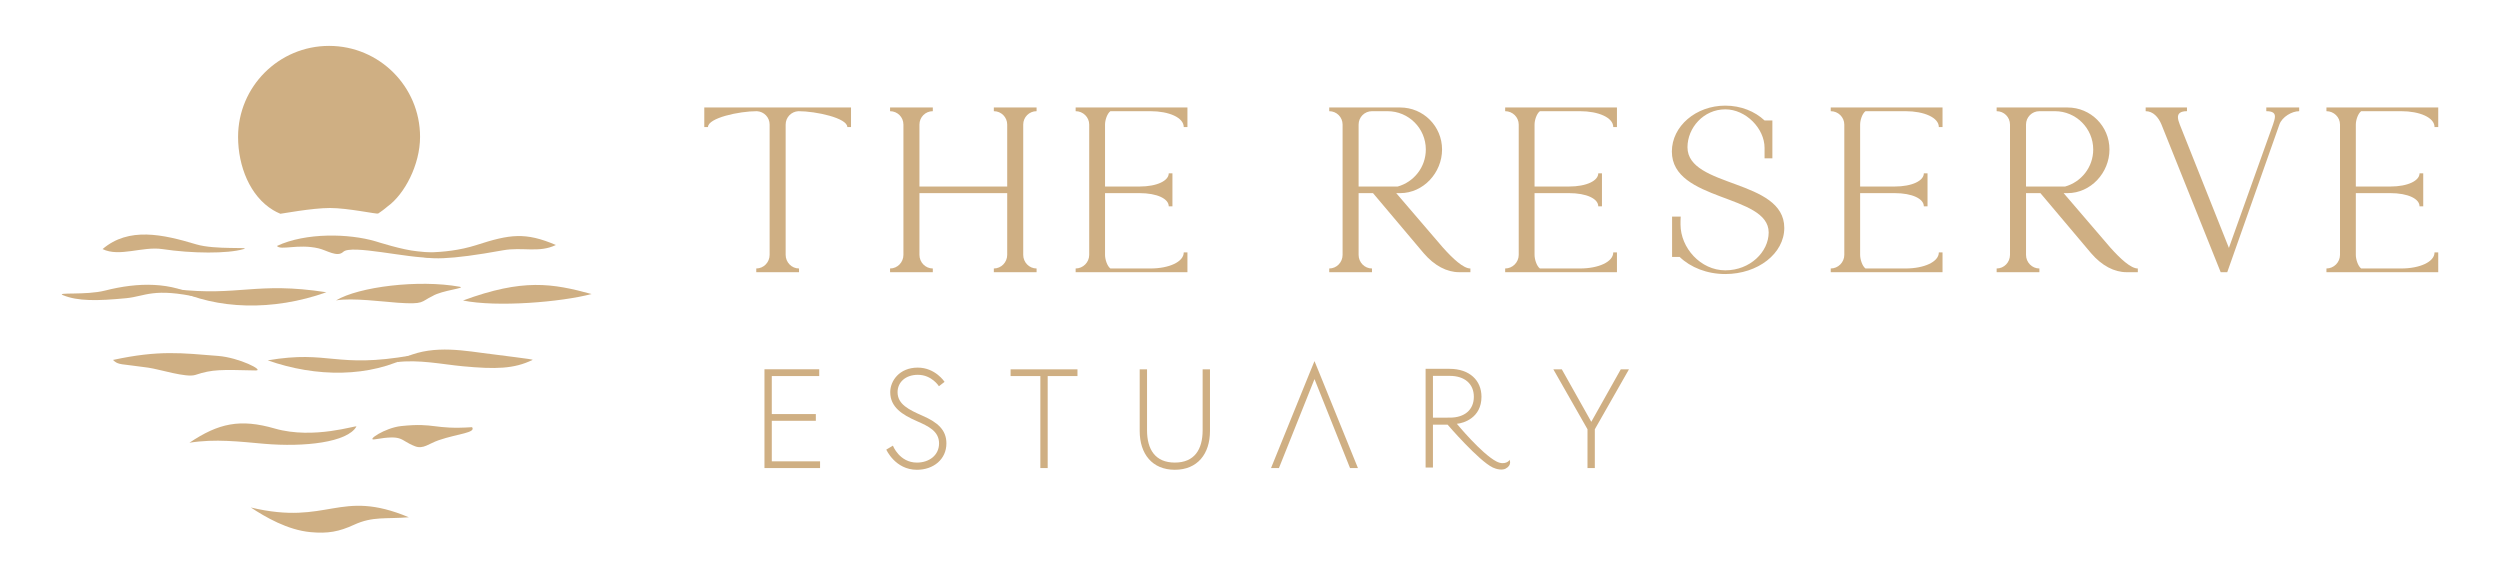 <svg viewBox="0 0 334.531 77.416" xmlns="http://www.w3.org/2000/svg"><g fill="#cfaf83"><path d="m61.957 40.21c4.499.925 13.106.22 17.199-.866-5.242-1.43-9.169-2.096-17.199.866"/><path d="m57.876 39.617c-1.632.777-1.045 1.141-4.673.892-1.775-.121-6.125-.69-8.238-.311 3.039-1.831 11.069-2.819 16.531-1.831 1.0.18-2.363.475-3.62 1.25"/><path d="m37.058 32.913c.487.632 2.827-.316 5.556.316 1.112.258 2.514 1.242 3.314.474 1.073-1.027 8.709.887 11.882.779 3.884-.132 2.963-.394-1.974-.856-1.999-.186-5.272-1.245-5.619-1.346-3.508-1.028-9.29-1.186-13.159.632"/><path d="m63.793 32.778c-4.666 1.508-8.948.704-7.957 1.31 1.185.724 4.349.704 11.452-.592 2.618-.478 4.853.388 7.095-.714-4.085-1.742-6.159-1.436-10.59-.004"/><path d="m26.265 32.699c2.528.76 7.45.304 6.336.632-2.144.633-6.896.599-10.883 0-2.632-.395-5.751 1.102-7.993 0 3.509-3.003 8.079-1.971 12.54-.632"/><path d="m14.045 38.884c-2.522.643-6.651.193-5.616.616 1.991.811 4.556.779 8.464.402 2.579-.25 3.6-1.454 9.786-.087-3.73-2.121-8.184-2.066-12.634-.931"/><path d="m15.115 48.165c.765.722.901.481 4.72 1.032 1.555.224 5.089 1.373 6.306.972 2.326-.766 3.396-.704 8.063-.598 1.262.029-2.199-1.722-5.022-1.944-4.843-.382-7.878-.802-14.067.539"/><path d="m54.708 69.218c-9.345-3.916-10.722 1.177-21.152-1.312 1.984 1.302 4.916 3.01 7.993 3.3 2.318.217 3.813-.058 5.826-.985 2.503-1.152 4.236-.753 7.333-1.003"/><path d="m43.672 39.106c-9.434-1.452-11.679.579-20.219-.41 5.529 2.698 13.044 2.974 20.219.41"/><path d="m35.822 48.218c6.461 2.287 13.694 2.329 19.23-.662-10.198 1.794-10.941-.746-19.23.662"/><path d="m64.46 47.218c2.724.372 6.986.85 6.812.936-2.49 1.222-4.976 1.263-9.337.858-2.733-.254-5.911-.944-8.947-.542 3.704-2.314 7.878-1.743 11.473-1.252"/><path d="m36.765 57.342c5.266 1.514 11.073-.525 10.926-.264-1.185 2.106-6.925 2.779-12.374 2.304-3.189-.278-6.516-.696-9.971-.137 3.916-2.628 6.786-3.236 11.419-1.904"/><path d="m63.172 57.162c.538.767-1.864.854-4.461 1.74-1.336.456-2.075 1.244-3.187.809-2.123-.83-1.448-1.58-5.397-.921-1.191.198 1.381-1.547 3.554-1.777 4.611-.487 4.251.492 9.492.149"/><path d="m56.209 18.316c0 3.744-2.09 7.696-4.361 9.32-.104.074-.196.164-.296.244-.105.084-.212.167-.32.249-.108.08-.217.16-.328.237-.101.07-.203.14-.306.208-.162.106-4.037-.741-6.455-.741-2.397 0-6.582.79-6.625.772-.18-.074-.356-.155-.528-.243-.152-.078-.301-.161-.448-.249-3.085-1.856-4.685-5.864-4.685-9.796 0-6.724 5.452-12.176 12.176-12.176s12.176 5.452 12.176 12.176"/><path d="m311.306 36.422v-.496c.991 0 1.815-.826 1.815-1.819v-17.438c0-.993-.824-1.791-1.815-1.791v-.496h14.96v2.617h-.495c0-1.267-1.98-2.121-4.455-2.121h-5.362c-.44.33-.715 1.211-.715 1.791v8.291h4.593c2.419 0 3.932-.798 3.932-1.763h.495v4.409h-.495c0-.993-1.514-1.764-3.932-1.764h-4.593v8.265c0 .579.275 1.489.715 1.819h5.362c2.475 0 4.455-.881 4.455-2.148h.495v2.645z"/><path d="m101.197 36.422v-.496c.991 0 1.788-.826 1.788-1.819v-17.438c0-.965-.742-1.736-1.705-1.791-2.392 0-6.544.909-6.544 2.121h-.495v-2.617h19.635v2.617h-.495c0-1.211-4.209-2.121-6.544-2.121-.963.054-1.707.826-1.707 1.791v17.438c0 .993.799 1.819 1.788 1.819v.496h-5.72z"/><path d="m132.988 36.422v-.496c.989 0 1.788-.826 1.788-1.819v-8.265h-11.743v8.265c0 .993.797 1.819 1.788 1.819v.496h-5.72v-.496c.991 0 1.788-.826 1.788-1.819v-17.438c0-.993-.797-1.791-1.788-1.791v-.496h5.72v.496c-.991 0-1.788.798-1.788 1.791v8.291h11.743v-8.291c0-.993-.799-1.791-1.788-1.791v-.496h5.72v.496c-.991 0-1.788.798-1.788 1.791v17.438c0 .993.797 1.819 1.788 1.819v.496z"/><path d="m143.934 36.422v-.496c.991 0 1.816-.826 1.816-1.819v-17.438c0-.993-.825-1.791-1.816-1.791v-.496h14.96v2.617h-.495c0-1.267-1.979-2.121-4.455-2.121h-5.361c-.441.33-.716 1.211-.716 1.791v8.291h4.593c2.419 0 3.932-.798 3.932-1.763h.495v4.409h-.495c0-.993-1.514-1.764-3.932-1.764h-4.593v8.265c0 .579.275 1.489.716 1.819h5.361c2.476 0 4.455-.881 4.455-2.148h.495v2.645z"/><path d="m195.248 36.422c-1.624 0-3.301-.854-4.758-2.561l-6.764-8.017h-1.927v8.265c0 .992.798 1.819 1.789 1.819v.495h-5.72v-.495c.991 0 1.787-.827 1.787-1.819v-17.439c0-.993-.796-1.791-1.787-1.791v-.496h9.488c3.107 0 5.609 2.507 5.609 5.62s-2.502 5.841-5.609 5.841h-.523l6.215 7.245c1.375 1.542 2.775 2.838 3.71 2.838v.495h-1.51zm-4.455-16.419c0-2.837-2.311-5.124-5.116-5.124h-2.089c-.991 0-1.789.798-1.789 1.791v8.292h5.225c2.172-.606 3.769-2.59 3.769-4.959"/><path d="m201.409 36.422v-.496c.99 0 1.815-.826 1.815-1.819v-17.438c0-.993-.825-1.791-1.815-1.791v-.496h14.959v2.617h-.495c0-1.267-1.979-2.121-4.454-2.121h-5.362c-.44.33-.715 1.211-.715 1.791v8.291h4.593c2.419 0 3.932-.798 3.932-1.763h.495v4.409h-.495c0-.993-1.514-1.764-3.932-1.764h-4.593v8.265c0 .579.275 1.489.715 1.819h5.362c2.475 0 4.454-.881 4.454-2.148h.495v2.645z"/><path d="m224.763 34.383h-1.018v-5.4h1.155c-.026.165-.026.881-.026 1.047 0 3.141 2.693 6.144 5.994 6.144 3.327 0 5.803-2.48 5.803-5.069 0-5.152-12.954-4.106-12.954-10.827 0-3.389 3.218-6.143 7.15-6.143 2.09 0 3.96.771 5.253 1.983h1.046v5.069h-1.046v-1.405c0-2.589-2.502-5.152-5.253-5.152-2.914 0-5.061 2.48-5.061 5.069 0 5.455 12.953 4.215 12.953 10.799 0 3.416-3.519 6.171-7.892 6.171-2.449 0-4.646-.882-6.104-2.286"/><path d="m244.975 36.422v-.496c.991 0 1.816-.826 1.816-1.819v-17.438c0-.993-.825-1.791-1.816-1.791v-.496h14.96v2.617h-.495c0-1.267-1.979-2.121-4.455-2.121h-5.361c-.44.33-.716 1.211-.716 1.791v8.291h4.593c2.42 0 3.932-.798 3.932-1.763h.495v4.409h-.495c0-.993-1.512-1.764-3.932-1.764h-4.593v8.265c0 .579.276 1.489.716 1.819h5.361c2.476 0 4.455-.881 4.455-2.148h.495v2.645z"/><path d="m284.554 36.422c-1.624 0-3.301-.854-4.758-2.561l-6.764-8.017h-1.925v8.265c0 .992.797 1.819 1.788 1.819v.495h-5.72v-.495c.991 0 1.787-.827 1.787-1.819v-17.439c0-.993-.796-1.791-1.787-1.791v-.496h9.488c3.107 0 5.609 2.507 5.609 5.62s-2.502 5.841-5.609 5.841h-.523l6.215 7.245c1.375 1.542 2.775 2.838 3.711 2.838v.495h-1.512zm-4.455-16.419c0-2.837-2.311-5.124-5.116-5.124h-2.089c-.991 0-1.788.798-1.788 1.791v8.292h5.225c2.171-.606 3.768-2.59 3.768-4.959"/><path d="m297.154 36.422-7.92-19.753c-.412-.993-1.127-1.791-2.118-1.791v-.496h5.529v.496c-.907 0-1.211.33-1.211.798 0 .303.111.634.249.993l6.572 16.502 5.911-16.529c.139-.414.249-.772.249-1.048 0-.441-.275-.715-1.156-.715v-.496h4.4v.496c-.989 0-2.281.771-2.64 1.763l-6.985 19.78h-.88z"/><path d="m103.276 55.404h5.893v.907h-5.893v5.418h6.459v.907h-7.44v-13.219h7.327v.905h-6.346z"/><path d="m122.674 56.347c-1.945-.85-3.55-1.869-3.55-3.872 0-1.492 1.208-3.284 3.683-3.284 2.36 0 3.588 1.907 3.588 1.907l-.755.586s-.945-1.529-2.815-1.529c-1.662 0-2.719 1-2.719 2.321 0 1.625 1.492 2.342 3.381 3.175 2.021.886 3.154 1.906 3.154 3.682 0 2.134-1.737 3.531-3.947 3.531-2.908 0-4.098-2.7-4.098-2.7l.886-.529s.869 2.266 3.211 2.266c1.644 0 2.965-.983 2.965-2.568 0-1.643-1.434-2.304-2.983-2.984"/><path d="m139.213 50.322h-3.984v-.905h8.95v.905h-3.985v12.314h-.982z"/><path d="m160.927 49.417h.983v8.252c0 3.079-1.681 5.193-4.702 5.193s-4.703-2.115-4.703-5.193v-8.252h.982v8.157c0 2.569 1.097 4.325 3.721 4.325s3.719-1.756 3.719-4.325z"/><path d="m175.895 50.728-4.759 11.908h-1.058l5.269-12.982.549-1.334.546 1.334 5.269 12.982h-1.058z"/><path d="m212.427 57.442-4.572-8.025h1.134l3.946 7.026 3.947-7.026h1.095l-4.57 8.025v5.194h-.981z"/><path d="m190.764 49.353h3.189c2.719 0 4.286 1.567 4.286 3.738 0 2.85-2.437 3.546-3.294 3.617 0 0 3.289 3.991 5.285 5.035 1.161.607 1.801-.143 1.762-.221-.01-.019.39.703-.521 1.186-.471.249-1.232.08-1.702-.142-1.888-.887-6.061-5.738-6.061-5.738h-1.963v5.738h-.982v-13.213zm3.247 6.531c1.982 0 3.208-1.057 3.208-2.793 0-1.737-1.245-2.794-3.208-2.794h-2.265v5.587z"/></g></svg>